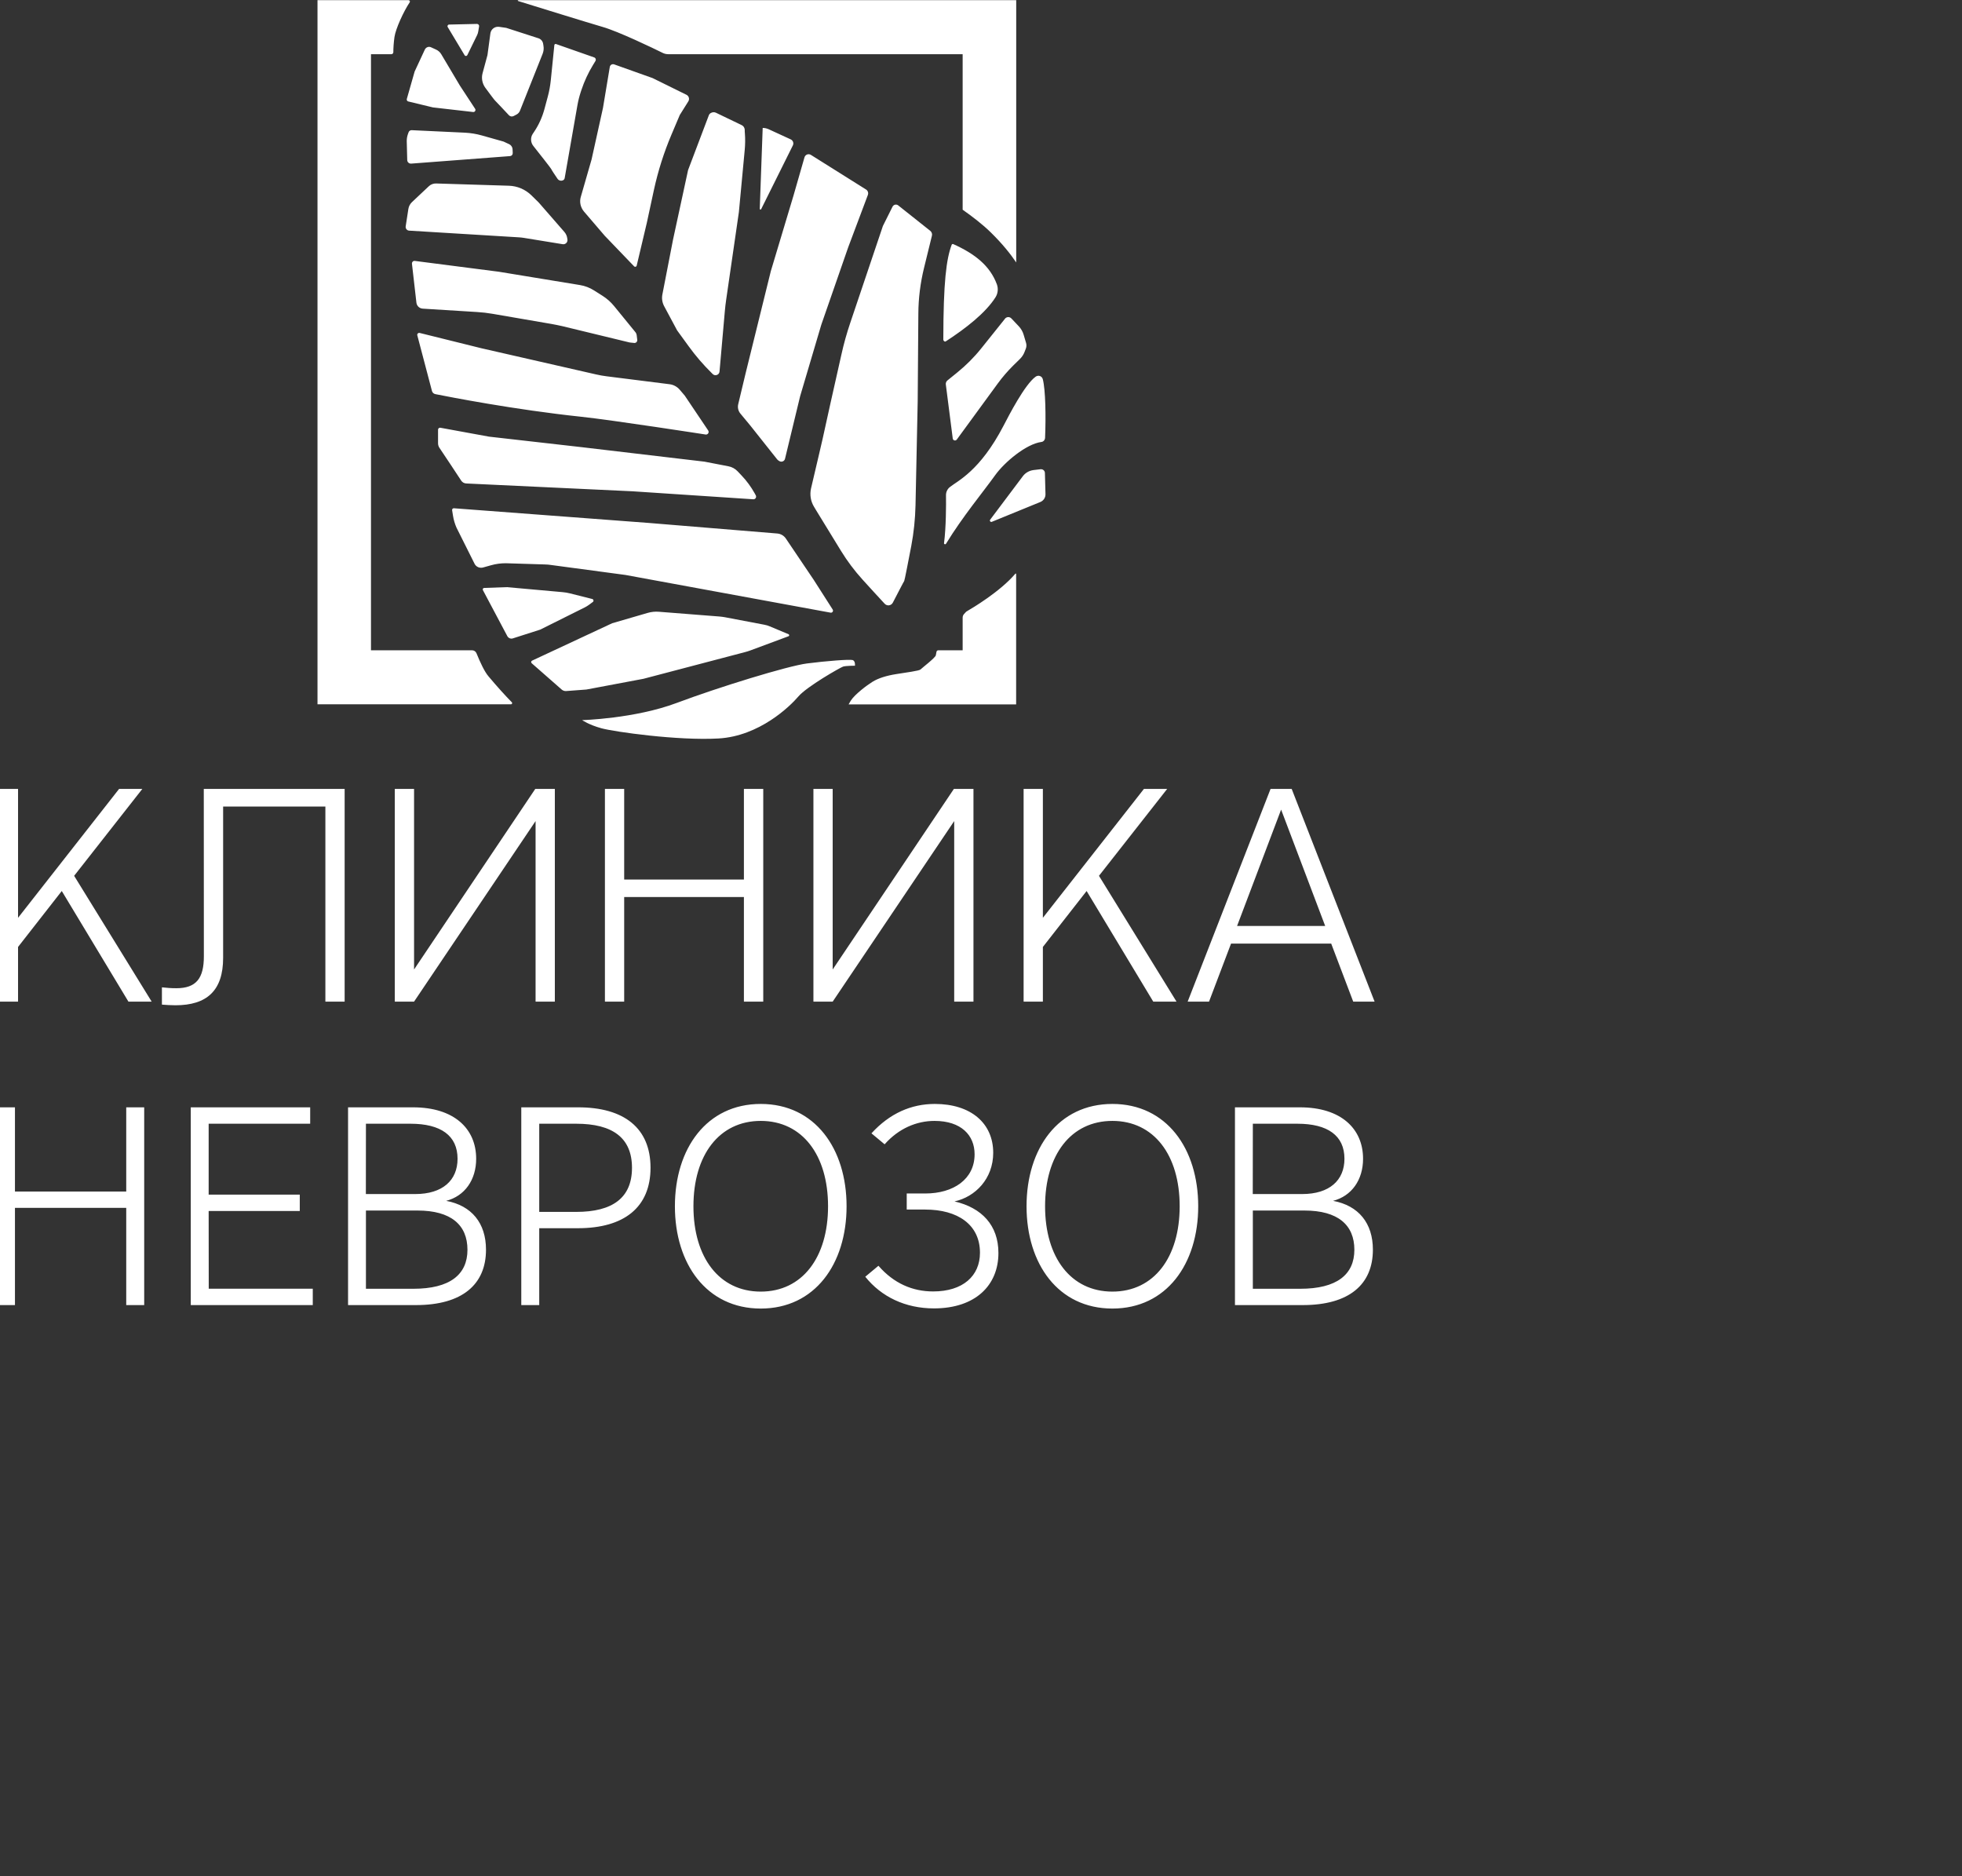 <?xml version="1.0" encoding="UTF-8"?> <svg xmlns="http://www.w3.org/2000/svg" viewBox="0 0 169.48 162.03" data-guides="{&quot;vertical&quot;:[],&quot;horizontal&quot;:[]}"><rect x="0" y="0" width="169.48" height="162.03" fill="#333333" stroke="none"/><defs></defs><path fill="rgb(255, 255, 255)" stroke="none" fill-opacity="1" stroke-width="1" stroke-opacity="1" alignment-baseline="baseline" baseline-shift="baseline" color="rgb(51, 51, 51)" class="cls-1" id="tSvg3c872d2b7c" title="Path 1" d="M12.294 68.137C11.625 68.137 10.956 68.137 10.286 68.137C7.377 71.847 4.468 75.558 1.559 79.268C1.559 75.558 1.559 71.847 1.559 68.137C1.004 68.137 0.449 68.137 -0.105 68.137C-0.105 74.26 -0.105 80.384 -0.105 86.507C0.449 86.507 1.004 86.507 1.559 86.507C1.559 84.933 1.559 83.359 1.559 81.785C2.818 80.174 4.077 78.564 5.336 76.953C7.255 80.137 9.175 83.322 11.094 86.507C11.763 86.507 12.433 86.507 13.102 86.507C10.869 82.885 8.636 79.263 6.404 75.641C8.365 73.14 10.326 70.639 12.294 68.137ZM17.61 82.594C17.61 84.484 16.957 85.349 15.236 85.349C14.766 85.349 14.429 85.321 13.987 85.272C13.987 85.77 13.987 86.267 13.987 86.765C14.303 86.793 14.794 86.821 15.159 86.821C17.869 86.821 19.274 85.558 19.274 82.727C19.274 78.371 19.274 74.014 19.274 69.658C22.218 69.658 25.163 69.658 28.107 69.658C28.107 75.274 28.107 80.89 28.107 86.507C28.662 86.507 29.216 86.507 29.771 86.507C29.771 80.384 29.771 74.26 29.771 68.137C25.715 68.137 21.659 68.137 17.603 68.137C17.603 72.959 17.603 77.78 17.61 82.594ZM47.928 86.507C47.928 80.384 47.928 74.26 47.928 68.137C47.364 68.137 46.8 68.137 46.236 68.137C42.747 73.335 39.257 78.533 35.767 83.731C35.767 78.533 35.767 73.335 35.767 68.137C35.213 68.137 34.658 68.137 34.103 68.137C34.103 74.26 34.103 80.384 34.103 86.507C34.658 86.507 35.213 86.507 35.767 86.507C39.266 81.309 42.765 76.111 46.264 70.913C46.264 76.111 46.264 81.309 46.264 86.507C46.819 86.507 47.374 86.507 47.928 86.507ZM65.931 86.507C65.931 80.384 65.931 74.26 65.931 68.137C65.374 68.137 64.817 68.137 64.26 68.137C64.26 70.746 64.26 73.354 64.26 75.962C60.813 75.962 57.365 75.962 53.918 75.962C53.918 73.354 53.918 70.746 53.918 68.137C53.363 68.137 52.808 68.137 52.254 68.137C52.254 74.26 52.254 80.384 52.254 86.507C52.808 86.507 53.363 86.507 53.918 86.507C53.918 83.496 53.918 80.486 53.918 77.475C57.365 77.475 60.813 77.475 64.26 77.475C64.26 80.486 64.26 83.496 64.26 86.507C64.817 86.507 65.374 86.507 65.931 86.507ZM84.089 86.507C84.089 80.384 84.089 74.26 84.089 68.137C83.525 68.137 82.961 68.137 82.397 68.137C78.907 73.335 75.417 78.533 71.928 83.731C71.928 78.533 71.928 73.335 71.928 68.137C71.373 68.137 70.818 68.137 70.264 68.137C70.264 74.26 70.264 80.384 70.264 86.507C70.818 86.507 71.373 86.507 71.928 86.507C75.427 81.309 78.926 76.111 82.425 70.913C82.425 76.111 82.425 81.309 82.425 86.507C82.98 86.507 83.534 86.507 84.089 86.507ZM90.085 81.785C91.344 80.174 92.604 78.564 93.863 76.953C95.782 80.137 97.701 83.322 99.62 86.507C100.29 86.507 100.959 86.507 101.629 86.507C99.396 82.885 97.163 79.263 94.93 75.641C96.894 73.14 98.857 70.639 100.821 68.137C100.152 68.137 99.482 68.137 98.813 68.137C95.904 71.847 92.995 75.558 90.085 79.268C90.085 75.558 90.085 71.847 90.085 68.137C89.531 68.137 88.976 68.137 88.421 68.137C88.421 74.26 88.421 80.384 88.421 86.507C88.976 86.507 89.531 86.507 90.085 86.507C90.085 84.933 90.085 83.359 90.085 81.785C90.085 81.785 90.085 81.785 90.085 81.785ZM116.893 86.507C117.509 86.507 118.124 86.507 118.74 86.507C116.353 80.384 113.965 74.26 111.578 68.137C110.969 68.137 110.361 68.137 109.752 68.137C107.365 74.26 104.978 80.384 102.591 86.507C103.206 86.507 103.822 86.507 104.437 86.507C105.071 84.835 105.706 83.164 106.34 81.493C109.223 81.493 112.107 81.493 114.99 81.493C115.625 83.164 116.259 84.835 116.893 86.507C116.893 86.507 116.893 86.507 116.893 86.507ZM106.86 79.972C108.128 76.622 109.397 73.272 110.665 69.923C111.934 73.272 113.202 76.622 114.471 79.972C111.936 79.972 109.401 79.972 106.86 79.972ZM10.904 102.91C7.7 102.91 4.496 102.91 1.292 102.91C1.292 100.485 1.292 98.061 1.292 95.636C0.775 95.636 0.257 95.636 -0.26 95.636C-0.26 101.329 -0.26 107.022 -0.26 112.715C0.257 112.715 0.775 112.715 1.292 112.715C1.292 109.916 1.292 107.117 1.292 104.319C4.496 104.319 7.7 104.319 10.904 104.319C10.904 107.117 10.904 109.916 10.904 112.715C11.421 112.715 11.939 112.715 12.456 112.715C12.456 107.022 12.456 101.329 12.456 95.636C11.939 95.636 11.421 95.636 10.904 95.636C10.904 98.061 10.904 100.485 10.904 102.91ZM18.024 104.591C20.648 104.591 23.271 104.591 25.895 104.591C25.895 104.119 25.895 103.647 25.895 103.175C23.271 103.175 20.648 103.175 18.024 103.175C18.024 101.134 18.024 99.093 18.024 97.052C20.947 97.052 23.87 97.052 26.794 97.052C26.794 96.58 26.794 96.108 26.794 95.636C23.356 95.636 19.918 95.636 16.479 95.636C16.479 101.329 16.479 107.022 16.479 112.715C19.992 112.715 23.505 112.715 27.018 112.715C27.018 112.243 27.018 111.771 27.018 111.299C24.023 111.299 21.027 111.299 18.031 111.299C18.031 109.063 18.031 106.827 18.024 104.591ZM38.541 103.712C40.142 103.3 41.132 101.906 41.132 100.078C41.132 97.47 39.215 95.636 35.683 95.636C33.811 95.636 31.938 95.636 30.066 95.636C30.066 101.329 30.066 107.022 30.066 112.715C32.02 112.715 33.974 112.715 35.929 112.715C39.924 112.715 41.981 110.937 41.981 107.931C41.981 105.637 40.745 104.123 38.541 103.712ZM31.61 97.052C32.893 97.052 34.176 97.052 35.458 97.052C38.077 97.052 39.524 98.077 39.524 100.078C39.524 101.933 38.239 103.126 35.865 103.126C34.445 103.126 33.024 103.126 31.604 103.126C31.604 101.101 31.604 99.076 31.61 97.052ZM35.704 111.306C34.34 111.306 32.975 111.306 31.61 111.306C31.61 109.054 31.61 106.801 31.61 104.549C33.097 104.549 34.583 104.549 36.069 104.549C38.955 104.549 40.38 105.79 40.38 107.938C40.38 110.086 38.857 111.306 35.704 111.306ZM49.922 95.636C48.291 95.636 46.66 95.636 45.029 95.636C45.029 101.329 45.029 107.022 45.029 112.715C45.546 112.715 46.063 112.715 46.58 112.715C46.58 110.502 46.58 108.289 46.58 106.076C47.694 106.076 48.808 106.076 49.922 106.076C53.918 106.076 56.193 104.27 56.193 100.852C56.193 97.435 53.918 95.629 49.922 95.636ZM49.775 104.667C48.71 104.667 47.645 104.667 46.58 104.667C46.58 102.129 46.58 99.59 46.58 97.052C47.645 97.052 48.71 97.052 49.775 97.052C52.921 97.052 54.592 98.272 54.592 100.859C54.592 103.447 52.921 104.667 49.775 104.667ZM65.714 95.343C61.038 95.343 58.299 99.2 58.299 104.179C58.299 109.159 61.038 113.015 65.714 113.015C70.39 113.015 73.128 109.159 73.128 104.179C73.128 99.2 70.39 95.343 65.714 95.343ZM65.714 111.551C62.126 111.551 59.9 108.6 59.9 104.179C59.9 99.757 62.126 96.808 65.714 96.808C69.302 96.808 71.528 99.757 71.528 104.179C71.528 108.6 69.302 111.551 65.714 111.551ZM82.453 103.761C84.243 103.37 85.795 101.808 85.795 99.562C85.795 97.003 83.857 95.343 80.754 95.343C78.718 95.343 76.857 96.152 75.277 97.882C75.656 98.198 76.035 98.514 76.415 98.83C77.622 97.463 79.174 96.808 80.726 96.808C83.029 96.808 84.187 98.049 84.187 99.688C84.187 101.836 82.369 103.077 79.925 103.077C79.392 103.077 78.858 103.077 78.324 103.077C78.324 103.54 78.324 104.002 78.324 104.465C78.858 104.465 79.392 104.465 79.925 104.465C82.713 104.465 84.651 105.755 84.651 108.196C84.651 110.198 83.176 111.537 80.606 111.537C78.837 111.537 77.215 110.853 75.881 109.319C75.502 109.635 75.123 109.951 74.743 110.267C76.127 111.997 78.205 113.001 80.677 113.001C84.264 113.001 86.245 111 86.245 108.217C86.245 105.825 84.812 104.311 82.453 103.761ZM96.089 95.343C91.412 95.343 88.674 99.2 88.674 104.179C88.674 109.159 91.412 113.015 96.089 113.015C100.765 113.015 103.503 109.159 103.503 104.179C103.503 99.2 100.765 95.343 96.089 95.343ZM96.089 111.551C92.501 111.551 90.275 108.6 90.275 104.179C90.275 99.757 92.501 96.808 96.089 96.808C99.677 96.808 101.902 99.757 101.902 104.179C101.902 108.6 99.677 111.551 96.089 111.551ZM115.152 103.712C116.753 103.3 117.743 101.906 117.743 100.078C117.743 97.47 115.826 95.636 112.294 95.636C110.422 95.636 108.549 95.636 106.677 95.636C106.677 101.329 106.677 107.022 106.677 112.715C108.631 112.715 110.586 112.715 112.54 112.715C116.535 112.715 118.592 110.937 118.592 107.931C118.592 105.637 117.357 104.123 115.152 103.712ZM108.222 97.052C109.504 97.052 110.787 97.052 112.07 97.052C114.689 97.052 116.135 98.077 116.135 100.078C116.135 101.933 114.85 103.126 112.477 103.126C111.056 103.126 109.635 103.126 108.215 103.126C108.215 101.101 108.215 99.076 108.222 97.052ZM112.315 111.306C110.951 111.306 109.586 111.306 108.222 111.306C108.222 109.054 108.222 106.801 108.222 104.549C109.708 104.549 111.194 104.549 112.68 104.549C115.566 104.549 116.992 105.79 116.992 107.938C116.992 110.086 115.468 111.306 112.315 111.306ZM44.207 60.647C43.645 60.075 42.978 59.343 42.199 58.416C41.855 58.011 41.497 57.251 41.16 56.421C41.096 56.267 40.949 56.163 40.781 56.163C37.869 56.163 34.957 56.163 32.046 56.163C32.046 39.002 32.046 21.841 32.046 4.681C32.631 4.681 33.216 4.681 33.801 4.681C33.9 4.681 33.977 4.604 33.977 4.506C33.977 4.165 34.005 3.683 34.075 3.195C34.18 2.477 34.861 0.992 35.388 0.203C35.444 0.12 35.388 0.015 35.29 0.015C32.668 0.015 30.047 0.015 27.426 0.015C27.426 20.286 27.426 40.557 27.426 60.828C32.996 60.828 38.566 60.828 44.137 60.828C44.235 60.828 44.277 60.71 44.207 60.647ZM52.071 2.33C53.426 2.721 56.403 4.151 57.246 4.569C57.4 4.646 57.562 4.681 57.73 4.681C66.205 4.681 74.68 4.681 83.155 4.681C83.155 9.158 83.155 13.635 83.155 18.113C83.998 18.706 84.918 19.41 85.599 20.086C86.575 21.042 87.284 21.927 87.782 22.667C87.782 15.116 87.782 7.566 87.782 0.015C73.442 0.015 59.102 0.015 44.762 0.015C44.72 0.015 44.713 0.071 44.748 0.085C46.208 0.538 50.751 1.947 52.071 2.33ZM87.712 49.545C86.385 51.107 83.942 52.55 83.527 52.788C83.485 52.808 83.45 52.843 83.415 52.878C83.368 52.929 83.321 52.98 83.275 53.032C83.197 53.115 83.155 53.227 83.155 53.345C83.155 54.285 83.155 55.224 83.155 56.163C82.453 56.163 81.751 56.163 81.049 56.163C80.971 56.163 80.908 56.219 80.894 56.295C80.873 56.421 80.852 56.539 80.838 56.595C80.803 56.804 79.623 57.704 79.511 57.823C79.399 57.934 78.254 58.088 77.412 58.22C76.569 58.353 75.86 58.576 75.368 58.883C74.884 59.183 73.852 59.957 73.494 60.508C73.43 60.605 73.367 60.717 73.304 60.836C78.128 60.836 82.951 60.836 87.775 60.836C87.775 57.084 87.775 53.331 87.775 49.579C87.775 49.538 87.726 49.524 87.712 49.545ZM73.655 57.007C73.402 56.93 71.38 57.084 69.709 57.3C68.038 57.516 62.07 59.35 58.454 60.71C54.831 62.07 50.288 62.195 50.288 62.195C50.288 62.195 50.863 62.6 51.959 62.9C53.054 63.2 58.552 63.981 62.07 63.779C65.594 63.576 68.234 61.01 68.958 60.159C69.681 59.301 72.602 57.641 72.826 57.572C73.051 57.495 73.852 57.495 73.852 57.495C73.852 57.495 73.901 57.09 73.655 57.007ZM82.039 42.075C81.835 42.243 81.716 42.494 81.716 42.759C81.73 43.603 81.723 45.555 81.547 46.908C81.533 47.006 81.666 47.048 81.716 46.964C83.169 44.593 84.889 42.536 85.957 41.05C86.764 39.92 88.639 38.344 89.959 38.17C90.141 38.149 90.268 37.989 90.275 37.807C90.352 35.994 90.317 33.665 90.078 32.751C90.008 32.479 89.699 32.368 89.467 32.528C88.526 33.197 87.15 35.876 86.687 36.768C84.637 40.702 82.72 41.524 82.039 42.075ZM86.813 27.528C86.13 28.381 85.446 29.234 84.763 30.087C84.145 30.861 83.443 31.559 82.678 32.179C82.399 32.405 82.121 32.63 81.842 32.856C81.737 32.939 81.681 33.079 81.702 33.211C81.901 34.764 82.1 36.317 82.299 37.87C82.32 38.044 82.544 38.107 82.65 37.961C83.836 36.338 85.023 34.715 86.209 33.093C86.603 32.556 87.045 32.047 87.515 31.579C87.712 31.387 87.909 31.194 88.105 31.001C88.281 30.826 88.421 30.617 88.505 30.387C88.541 30.296 88.576 30.206 88.611 30.115C88.674 29.955 88.681 29.78 88.632 29.613C88.562 29.376 88.491 29.139 88.421 28.901C88.344 28.637 88.197 28.385 88.007 28.183C87.792 27.955 87.576 27.727 87.361 27.5C87.207 27.339 86.954 27.353 86.813 27.521C86.813 27.523 86.813 27.525 86.813 27.528ZM89.875 40.527C89.676 40.55 89.477 40.574 89.278 40.597C88.906 40.646 88.569 40.834 88.344 41.141C87.408 42.387 86.472 43.633 85.535 44.879C85.458 44.977 85.564 45.116 85.676 45.067C87.075 44.495 88.475 43.923 89.875 43.352C90.141 43.24 90.317 42.975 90.31 42.682C90.294 42.073 90.277 41.464 90.261 40.855C90.261 40.653 90.078 40.499 89.875 40.527ZM81.702 29.48C83.429 28.358 85.149 27.018 85.999 25.666C86.202 25.338 86.245 24.926 86.111 24.557C85.521 22.96 84.215 21.921 82.348 21.084C82.291 21.056 82.228 21.084 82.207 21.139C81.744 22.381 81.491 24.334 81.484 29.327C81.484 29.439 81.61 29.543 81.702 29.48C81.702 29.48 81.702 29.48 81.702 29.48ZM76.415 52.139C76.618 52.362 76.983 52.32 77.124 52.048C77.489 51.351 78.064 50.228 78.107 50.179C78.142 50.137 78.458 48.492 78.718 47.145C78.935 45.995 79.055 44.823 79.083 43.651C79.146 40.655 79.209 37.658 79.272 34.662C79.291 32.135 79.31 29.608 79.328 27.081C79.335 25.749 79.504 24.424 79.82 23.134C80.047 22.209 80.274 21.284 80.501 20.358C80.543 20.198 80.48 20.038 80.353 19.933C79.434 19.203 78.514 18.473 77.594 17.743C77.433 17.61 77.187 17.666 77.096 17.855C76.819 18.408 76.543 18.961 76.267 19.514C75.326 22.306 74.385 25.098 73.444 27.89C73.142 28.783 72.89 29.683 72.686 30.603C72.166 32.911 71.177 37.312 71.183 37.34C71.191 37.368 70.432 40.597 70.06 42.173C69.934 42.717 70.025 43.289 70.313 43.763C70.383 43.879 70.453 43.996 70.523 44.112C71.233 45.27 71.942 46.427 72.651 47.585C73.192 48.464 73.809 49.286 74.498 50.047C75.132 50.744 75.766 51.441 76.415 52.139ZM63.769 34.906C63.699 35.192 63.769 35.499 63.958 35.722C64.242 36.064 64.525 36.406 64.808 36.747C65.585 37.726 66.362 38.705 67.139 39.683C67.139 39.683 67.195 39.739 67.223 39.76C67.256 39.781 67.289 39.802 67.322 39.823C67.511 39.941 67.764 39.837 67.813 39.614C68.249 37.812 68.684 36.01 69.119 34.209C69.728 32.154 70.336 30.099 70.945 28.044C71.719 25.814 72.494 23.585 73.269 21.356C73.835 19.849 74.402 18.343 74.968 16.836C75.031 16.662 74.968 16.467 74.814 16.369C73.224 15.372 71.635 14.375 70.046 13.377C69.835 13.245 69.561 13.349 69.491 13.594C69.175 14.693 68.859 15.793 68.543 16.892C67.89 19.068 67.237 21.244 66.584 23.42C65.861 26.349 65.138 29.278 64.415 32.207C64.202 33.107 63.989 34.007 63.769 34.906ZM68.487 12.561C68.586 12.366 68.501 12.129 68.305 12.038C67.673 11.748 67.041 11.457 66.409 11.166C66.24 11.09 66.065 11.048 65.882 11.048C65.798 13.377 65.714 15.707 65.629 18.036C65.629 18.106 65.721 18.127 65.749 18.064C66.662 16.23 67.575 14.396 68.487 12.561ZM64.331 11.194C64.317 11.027 64.218 10.874 64.064 10.804C63.324 10.448 62.585 10.093 61.845 9.737C61.705 9.667 61.529 9.681 61.396 9.765C61.386 9.769 61.377 9.774 61.367 9.779C61.304 9.821 61.262 9.876 61.234 9.946C60.635 11.527 60.036 13.108 59.437 14.688C59.004 16.69 58.571 18.692 58.138 20.693C57.831 22.271 57.524 23.85 57.218 25.428C57.148 25.777 57.204 26.133 57.372 26.447C57.744 27.142 58.117 27.837 58.489 28.532C58.823 28.992 59.158 29.452 59.493 29.913C60.09 30.736 60.75 31.503 61.473 32.214C61.503 32.244 61.534 32.275 61.564 32.305C61.655 32.395 61.789 32.43 61.908 32.389C62.049 32.347 62.147 32.228 62.154 32.082C62.306 30.354 62.458 28.627 62.61 26.9C62.638 26.551 62.681 26.209 62.73 25.868C63.095 23.352 63.46 20.837 63.825 18.322C63.993 16.527 64.162 14.733 64.331 12.938C64.373 12.471 64.38 11.996 64.345 11.529C64.335 11.415 64.326 11.301 64.331 11.194ZM59.303 8.189C58.327 7.707 57.351 7.226 56.375 6.745C55.266 6.35 54.157 5.955 53.047 5.559C52.879 5.504 52.703 5.608 52.675 5.783C52.478 6.963 52.282 8.145 52.085 9.325C51.758 10.806 51.43 12.287 51.102 13.768C50.791 14.849 50.48 15.93 50.168 17.011C50.042 17.443 50.147 17.91 50.435 18.259C51.037 18.961 51.638 19.663 52.24 20.365C53.084 21.244 53.929 22.123 54.774 23.002C54.852 23.078 54.978 23.043 54.999 22.939C55.292 21.702 55.584 20.465 55.877 19.229C56.078 18.294 56.279 17.36 56.481 16.425C56.839 14.772 57.351 13.161 58.011 11.606C58.248 11.048 58.484 10.49 58.72 9.932C58.966 9.539 59.212 9.146 59.458 8.754C59.584 8.558 59.507 8.293 59.303 8.189ZM51.313 4.953C50.217 4.569 49.122 4.186 48.027 3.802C47.964 3.781 47.9 3.823 47.886 3.886C47.783 4.906 47.68 5.927 47.577 6.947C47.528 7.415 47.444 7.875 47.325 8.321C47.224 8.695 47.123 9.07 47.023 9.444C46.833 10.134 46.538 10.79 46.138 11.383C46.1 11.438 46.063 11.494 46.026 11.55C45.808 11.871 45.829 12.303 46.068 12.603C46.644 13.329 47.62 14.57 47.62 14.605C47.62 14.64 47.943 15.128 48.16 15.442C48.265 15.595 48.469 15.651 48.638 15.567C48.715 15.532 48.764 15.463 48.778 15.379C49.145 13.28 49.513 11.181 49.88 9.081C49.951 8.684 50.049 8.3 50.175 7.917C50.192 7.868 50.208 7.819 50.224 7.77C50.477 7.01 50.814 6.285 51.228 5.608C51.296 5.497 51.364 5.385 51.432 5.274C51.509 5.155 51.453 4.995 51.313 4.953ZM42.768 8.691C42.824 8.74 43.603 9.569 43.961 9.953C44.067 10.065 44.228 10.093 44.368 10.023C44.453 9.979 44.537 9.934 44.621 9.89C44.755 9.821 44.86 9.702 44.916 9.562C45.567 7.928 46.218 6.294 46.868 4.66C46.959 4.437 46.987 4.192 46.945 3.955C46.936 3.897 46.927 3.839 46.917 3.781C46.882 3.558 46.728 3.377 46.517 3.307C45.703 3.042 43.73 2.407 43.73 2.407C43.524 2.377 43.318 2.347 43.112 2.317C42.747 2.268 42.41 2.519 42.36 2.888C42.276 3.511 42.192 4.134 42.108 4.757C41.967 5.278 41.827 5.799 41.686 6.32C41.567 6.752 41.658 7.212 41.918 7.575C42.269 8.049 42.718 8.656 42.768 8.691ZM40.135 4.771C40.191 4.862 40.317 4.855 40.366 4.764C40.647 4.19 40.928 3.616 41.209 3.042C41.258 2.937 41.3 2.826 41.314 2.707C41.338 2.565 41.361 2.424 41.384 2.282C41.406 2.17 41.314 2.066 41.202 2.066C40.399 2.084 39.596 2.103 38.794 2.121C38.688 2.121 38.618 2.24 38.674 2.337C39.161 3.151 39.648 3.965 40.135 4.771ZM35.262 8.761C35.973 8.932 36.685 9.105 37.396 9.277C38.555 9.409 39.713 9.542 40.872 9.674C41.019 9.695 41.125 9.521 41.04 9.395C40.603 8.728 40.165 8.061 39.727 7.394C39.191 6.492 38.655 5.59 38.119 4.688C38.014 4.506 37.853 4.367 37.67 4.283C37.523 4.216 37.375 4.148 37.228 4.081C37.031 3.99 36.799 4.081 36.701 4.276C36.406 4.911 36.111 5.545 35.816 6.18C35.592 6.968 35.367 7.756 35.142 8.544C35.114 8.642 35.17 8.74 35.262 8.761ZM35.557 11.243C35.444 11.243 35.339 11.306 35.297 11.418C35.278 11.469 35.259 11.52 35.241 11.571C35.17 11.766 35.135 11.969 35.135 12.178C35.149 12.724 35.163 13.27 35.177 13.817C35.177 14.005 35.339 14.145 35.522 14.13C38.367 13.914 41.214 13.698 44.06 13.482C44.193 13.475 44.298 13.356 44.291 13.217C44.287 13.115 44.282 13.012 44.277 12.91C44.27 12.708 44.151 12.527 43.961 12.443C43.807 12.371 43.652 12.299 43.498 12.227C42.871 12.05 42.243 11.873 41.616 11.697C41.146 11.564 40.668 11.487 40.184 11.46C38.892 11.397 36.28 11.271 35.557 11.243ZM37.677 15.846C37.445 15.839 37.214 15.923 37.045 16.083C36.558 16.541 36.072 16.999 35.585 17.457C35.423 17.61 35.311 17.82 35.276 18.043C35.199 18.545 35.121 19.047 35.044 19.549C35.016 19.738 35.156 19.912 35.346 19.919C38.508 20.112 41.67 20.305 44.832 20.498C44.979 20.505 45.127 20.526 45.267 20.547C46.381 20.728 47.495 20.909 48.609 21.091C48.841 21.125 49.045 20.93 49.017 20.7C49.012 20.668 49.007 20.635 49.003 20.602C48.982 20.393 48.89 20.191 48.75 20.03C48.01 19.182 47.271 18.334 46.531 17.485C46.321 17.278 46.11 17.071 45.899 16.864C45.373 16.355 44.684 16.062 43.954 16.041C41.859 15.976 39.765 15.911 37.677 15.846ZM36.511 26.656C38.082 26.753 39.653 26.851 41.223 26.949C41.665 26.977 42.108 27.026 42.543 27.102C44.245 27.395 45.946 27.688 47.648 27.981C47.956 28.037 48.265 28.099 48.574 28.169C50.503 28.637 52.431 29.104 54.36 29.571C54.36 29.571 54.416 29.585 54.444 29.585C54.559 29.597 54.674 29.608 54.788 29.62C54.936 29.634 55.062 29.508 55.048 29.355C55.032 29.222 55.015 29.09 54.999 28.957C54.985 28.853 54.943 28.748 54.873 28.671C54.262 27.923 53.651 27.174 53.04 26.426C52.759 26.084 52.429 25.791 52.057 25.554C51.811 25.398 51.566 25.242 51.32 25.087C50.948 24.85 50.533 24.689 50.098 24.619C47.762 24.236 45.426 23.852 43.091 23.469C40.671 23.157 38.251 22.846 35.83 22.534C35.69 22.513 35.571 22.639 35.585 22.778C35.713 23.901 35.842 25.024 35.971 26.147C36.006 26.419 36.224 26.635 36.511 26.656ZM37.614 34.041C38.807 34.278 44.418 35.38 50.21 35.994C52.907 36.28 60.953 37.528 60.953 37.528C61.15 37.556 61.283 37.34 61.171 37.173C60.497 36.171 59.823 35.169 59.149 34.167C59.006 33.999 58.863 33.832 58.72 33.665C58.496 33.4 58.18 33.225 57.836 33.184C56.026 32.956 54.217 32.728 52.408 32.5C52.106 32.465 51.804 32.409 51.502 32.34C48.2 31.587 44.898 30.833 41.595 30.08C39.814 29.638 38.033 29.197 36.252 28.755C36.125 28.727 36.013 28.839 36.048 28.964C36.469 30.564 36.891 32.163 37.312 33.762C37.347 33.902 37.459 34.013 37.614 34.041ZM39.84 41.511C39.938 41.657 40.099 41.748 40.275 41.755C45.064 41.98 49.852 42.206 54.641 42.431C58.117 42.661 61.592 42.891 65.068 43.121C65.25 43.135 65.37 42.94 65.285 42.78C65.255 42.724 65.225 42.668 65.194 42.612C64.878 42.047 64.492 41.517 64.043 41.05C63.935 40.936 63.827 40.822 63.72 40.709C63.502 40.478 63.221 40.325 62.912 40.269C62.227 40.137 61.541 40.004 60.855 39.872C57.307 39.453 53.759 39.035 50.21 38.616C47.552 38.314 44.893 38.012 42.234 37.71C40.837 37.454 39.44 37.198 38.042 36.943C37.937 36.922 37.839 37.005 37.839 37.11C37.839 37.498 37.839 37.886 37.839 38.275C37.839 38.421 37.881 38.568 37.965 38.686C38.595 39.627 39.224 40.569 39.84 41.511ZM39.432 45.569C39.952 46.608 40.472 47.648 40.991 48.687C41.125 48.959 41.434 49.091 41.721 49.014C41.953 48.949 42.185 48.884 42.417 48.819C42.831 48.701 43.259 48.645 43.694 48.645C44.813 48.68 45.932 48.715 47.051 48.749C47.24 48.749 47.43 48.77 47.62 48.798C49.754 49.084 51.889 49.37 54.023 49.656C57.693 50.33 61.363 51.005 65.033 51.679C67.27 52.09 69.508 52.502 71.745 52.913C71.9 52.941 72.012 52.773 71.928 52.641C71.382 51.788 70.837 50.935 70.292 50.082C69.489 48.891 68.686 47.701 67.883 46.511C67.715 46.26 67.448 46.106 67.153 46.078C63.453 45.774 59.753 45.469 56.052 45.165C50.435 44.742 44.818 44.319 39.201 43.896C39.117 43.896 39.046 43.965 39.053 44.056C39.079 44.216 39.105 44.377 39.13 44.537C39.187 44.9 39.292 45.249 39.432 45.569ZM44.291 55.138C45.082 54.884 45.873 54.631 46.665 54.378C47.947 53.738 49.23 53.099 50.512 52.46C50.639 52.397 50.758 52.32 50.877 52.236C50.976 52.167 51.102 52.069 51.215 51.986C51.306 51.916 51.278 51.769 51.165 51.734C50.702 51.616 49.754 51.379 49.255 51.253C49.045 51.197 48.827 51.163 48.609 51.142C46.999 50.998 45.389 50.853 43.779 50.709C43.126 50.733 42.473 50.756 41.82 50.779C41.728 50.779 41.672 50.884 41.714 50.967C42.417 52.29 43.119 53.613 43.821 54.935C43.912 55.11 44.116 55.194 44.291 55.138ZM48.883 59.685C49.473 59.641 50.063 59.596 50.653 59.552C52.296 59.243 53.939 58.934 55.582 58.625C58.503 57.858 61.424 57.09 64.345 56.323C64.492 56.282 64.647 56.24 64.794 56.184C65.901 55.772 67.008 55.361 68.115 54.949C68.192 54.922 68.192 54.81 68.115 54.775C67.577 54.55 67.038 54.324 66.5 54.099C66.339 54.029 66.177 53.98 66.009 53.952C64.883 53.738 63.757 53.524 62.631 53.31C62.477 53.283 62.329 53.262 62.175 53.248C60.424 53.111 58.674 52.974 56.923 52.836C56.593 52.808 56.263 52.843 55.947 52.934C54.924 53.231 53.901 53.529 52.879 53.827C50.573 54.903 48.268 55.979 45.962 57.056C45.871 57.097 45.857 57.216 45.927 57.279C46.793 58.039 47.659 58.799 48.525 59.559C48.623 59.643 48.75 59.685 48.883 59.685Z" style=""></path></svg> 